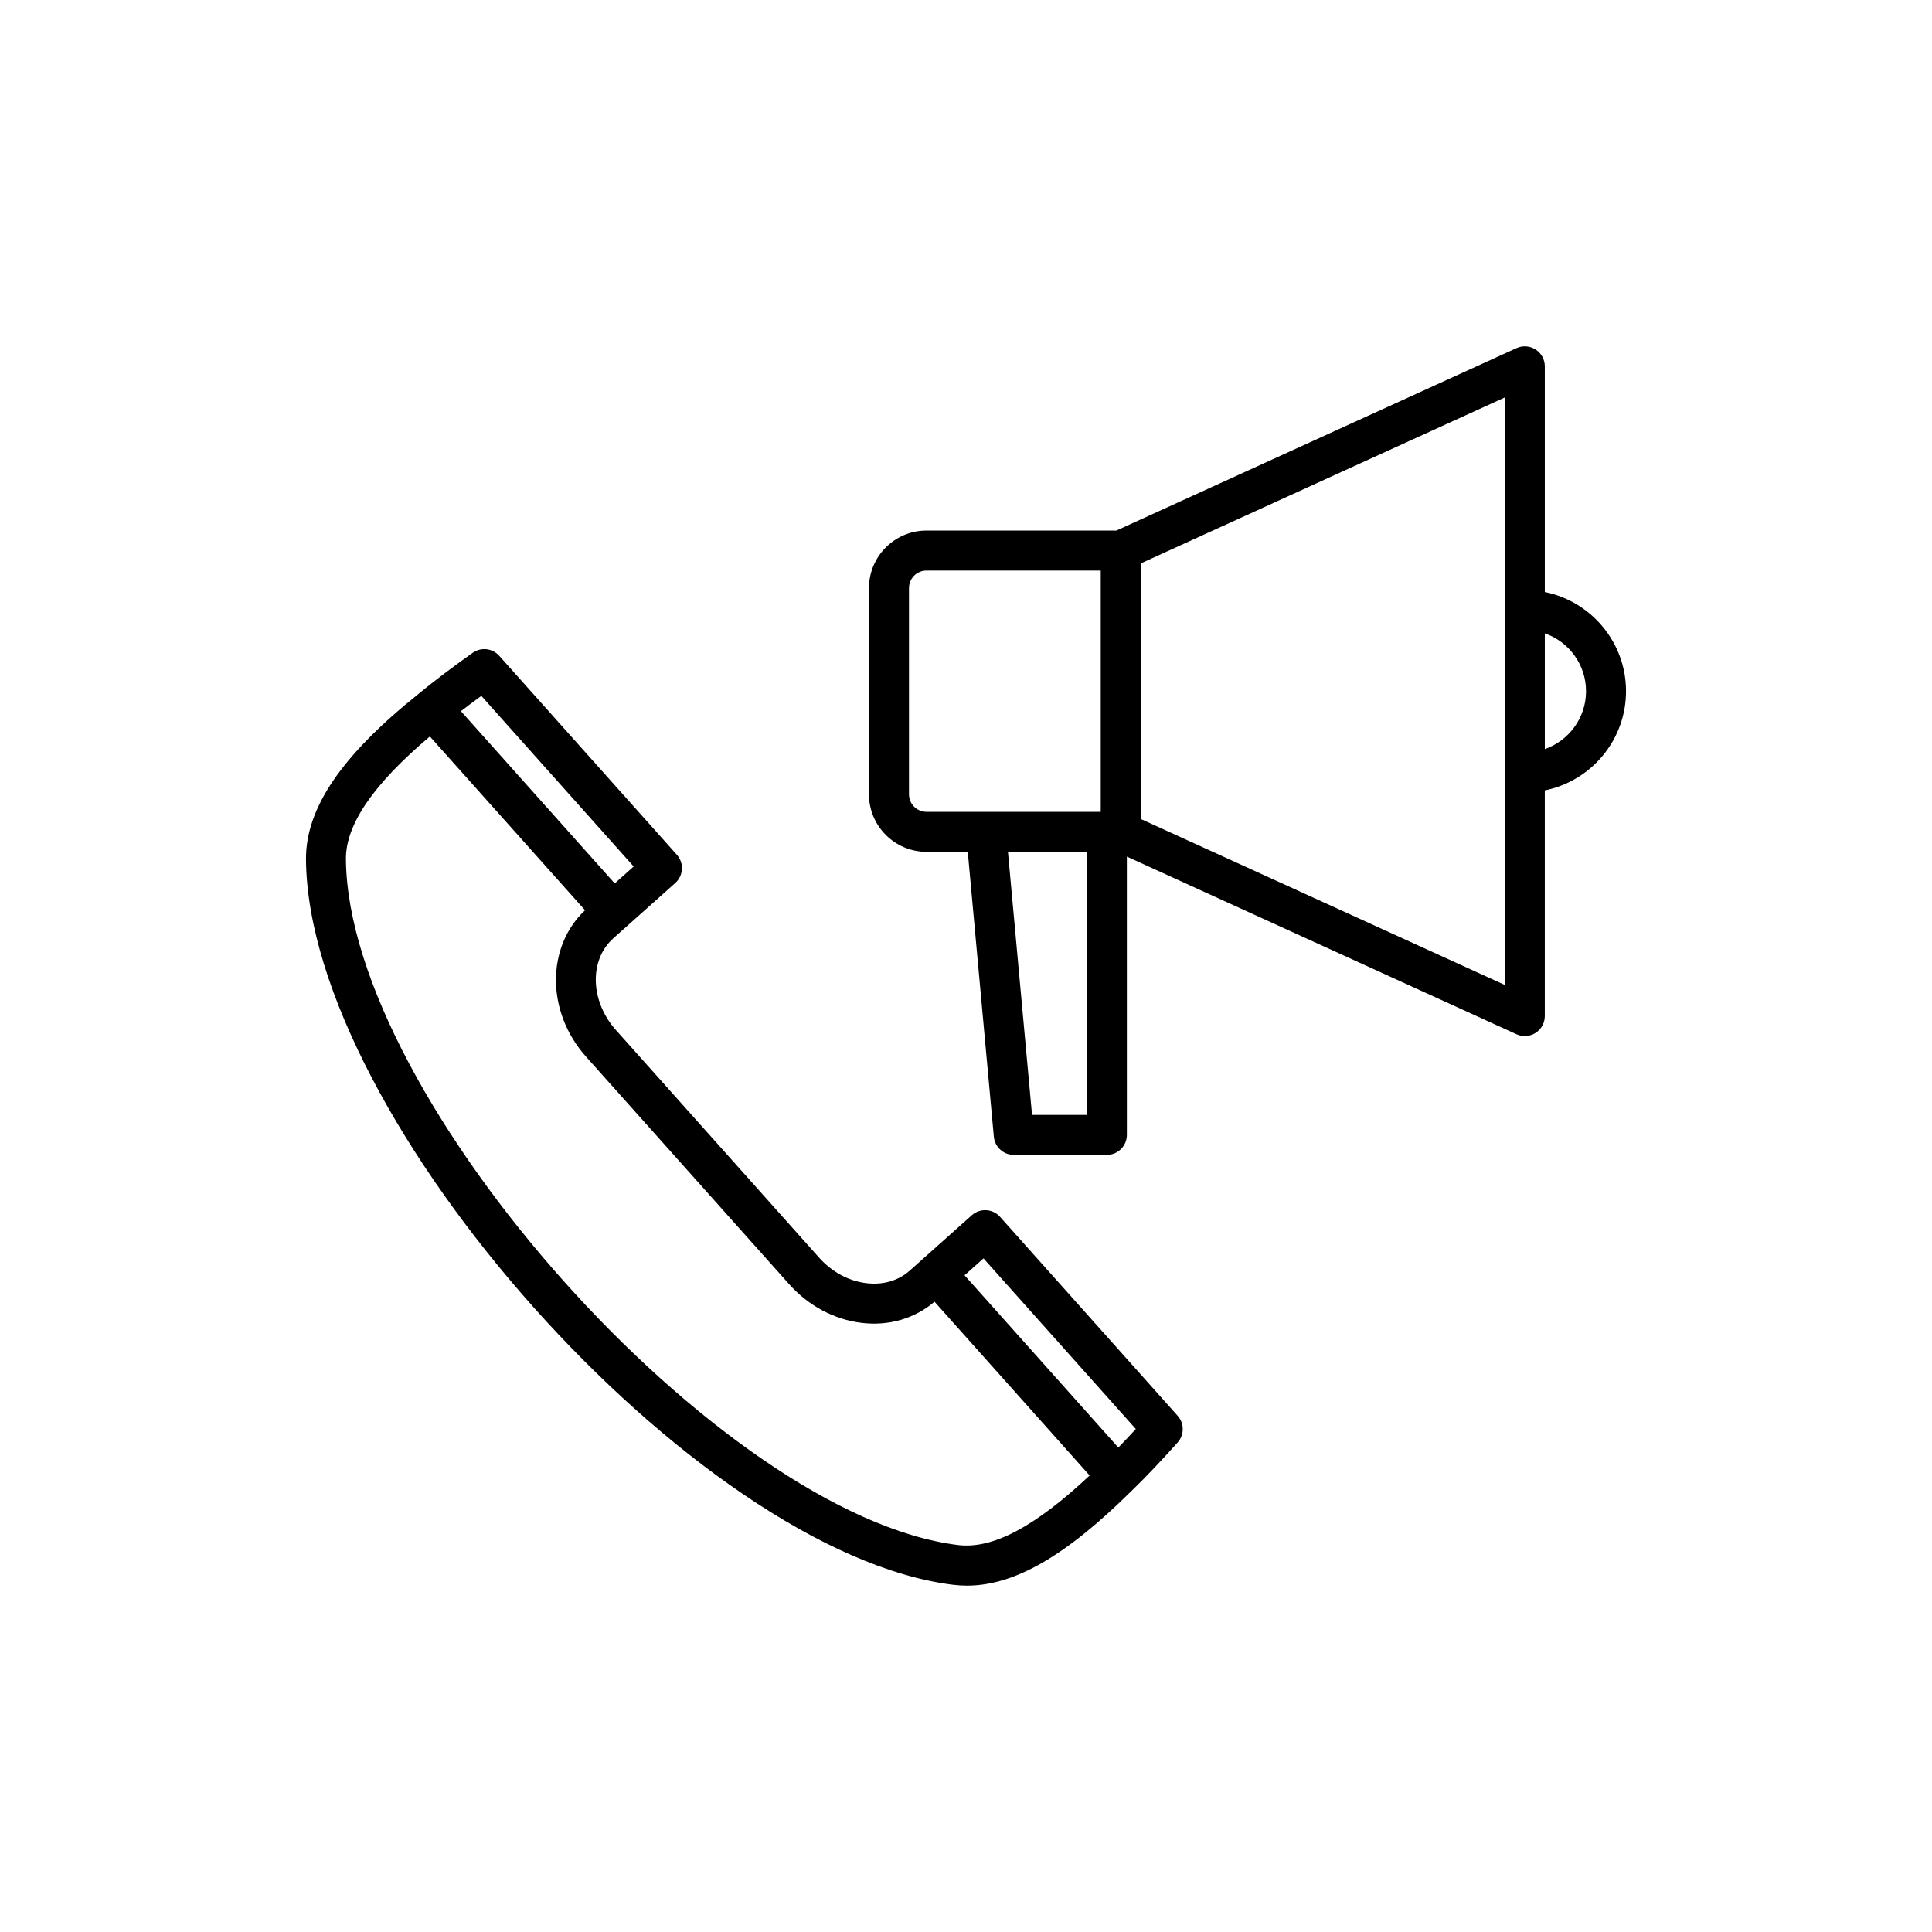 <?xml version="1.0" encoding="UTF-8"?>
<!-- Uploaded to: ICON Repo, www.svgrepo.com, Generator: ICON Repo Mixer Tools -->
<svg fill="#000000" width="800px" height="800px" version="1.1" viewBox="144 144 512 512" xmlns="http://www.w3.org/2000/svg">
 <g>
  <path d="m553.39 300.89v-59.805c0-1.805-0.914-3.484-2.434-4.461-1.523-0.973-3.422-1.117-5.066-0.363l-106.04 48.34h-50.328c-8.402 0-15.238 6.836-15.238 15.238v54.664c0 8.402 6.84 15.238 15.238 15.238h10.945l6.91 75.496c0.254 2.727 2.543 4.816 5.281 4.816h24.672c2.93 0 5.301-2.375 5.301-5.301l-0.004-73.742 103.26 47.074c0.703 0.32 1.453 0.48 2.199 0.48 1 0 1.996-0.285 2.867-0.84 1.516-0.977 2.434-2.656 2.434-4.461v-59.805c12.258-2.469 21.523-13.312 21.523-26.285 0-12.973-9.266-23.816-21.523-26.285zm-168.5 53.617v-54.664c0-2.559 2.082-4.637 4.637-4.637h46.18v63.938h-46.176c-2.559 0.004-4.641-2.078-4.641-4.637zm47.141 84.953h-14.531l-6.383-69.711h20.914zm110.76-34.438-96.484-43.984v-67.723l96.484-43.984zm10.602-62.512v-30.664c6.352 2.203 10.922 8.242 10.922 15.332 0 7.086-4.57 13.129-10.922 15.332z"/>
  <path d="m396.59 563.98c1.223 0.148 2.441 0.227 3.676 0.227 12.559 0 26.164-7.863 43.414-24.922 0.055-0.051 0.102-0.094 0.156-0.148 3.707-3.586 7.598-7.676 12.246-12.863 1.805-2.012 1.805-5.055 0.012-7.07l-47.074-52.73c-1.953-2.188-5.305-2.367-7.484-0.426l-16.418 14.652c-3.019 2.699-7.098 3.891-11.539 3.348-4.684-0.57-9.133-2.973-12.52-6.773l-53.844-60.312c-6.824-7.644-7.133-18.543-0.688-24.297l3.481-3.106c0.004-0.004 0.008-0.004 0.012-0.008 0.004-0.004 0.004-0.008 0.008-0.008l12.922-11.535c1.047-0.938 1.684-2.25 1.762-3.656 0.082-1.402-0.398-2.781-1.336-3.832l-47.078-52.73c-1.801-2.016-4.828-2.356-7.023-0.793-5.699 4.047-10.203 7.457-14.102 10.672-0.078 0.062-0.141 0.121-0.219 0.184-0.004 0.004-0.008 0.004-0.008 0.004-0.004 0-0.004 0.004-0.004 0.008-20.488 16.387-29.98 30.371-29.852 43.988 0.668 68.773 103.25 183.69 171.5 192.13zm8.047-86.496 40.367 45.219c-1.629 1.77-3.16 3.387-4.637 4.91l-40.75-45.645zm-133.08-149.07 40.371 45.219-5.023 4.484-40.75-45.645c1.672-1.297 3.449-2.637 5.402-4.059zm-13.633 10.758 41.117 46.055c-10.332 9.73-10.297 26.969 0.258 38.793l53.844 60.312c5.109 5.719 11.91 9.355 19.152 10.234 7.273 0.895 14.102-1.133 19.363-5.594l41.109 46.047c-14.508 13.629-25.742 19.559-34.875 18.43-63.047-7.797-161.59-118.18-162.22-181.7-0.086-9.219 7.254-19.906 22.25-32.578z"/>
 </g>
</svg>
